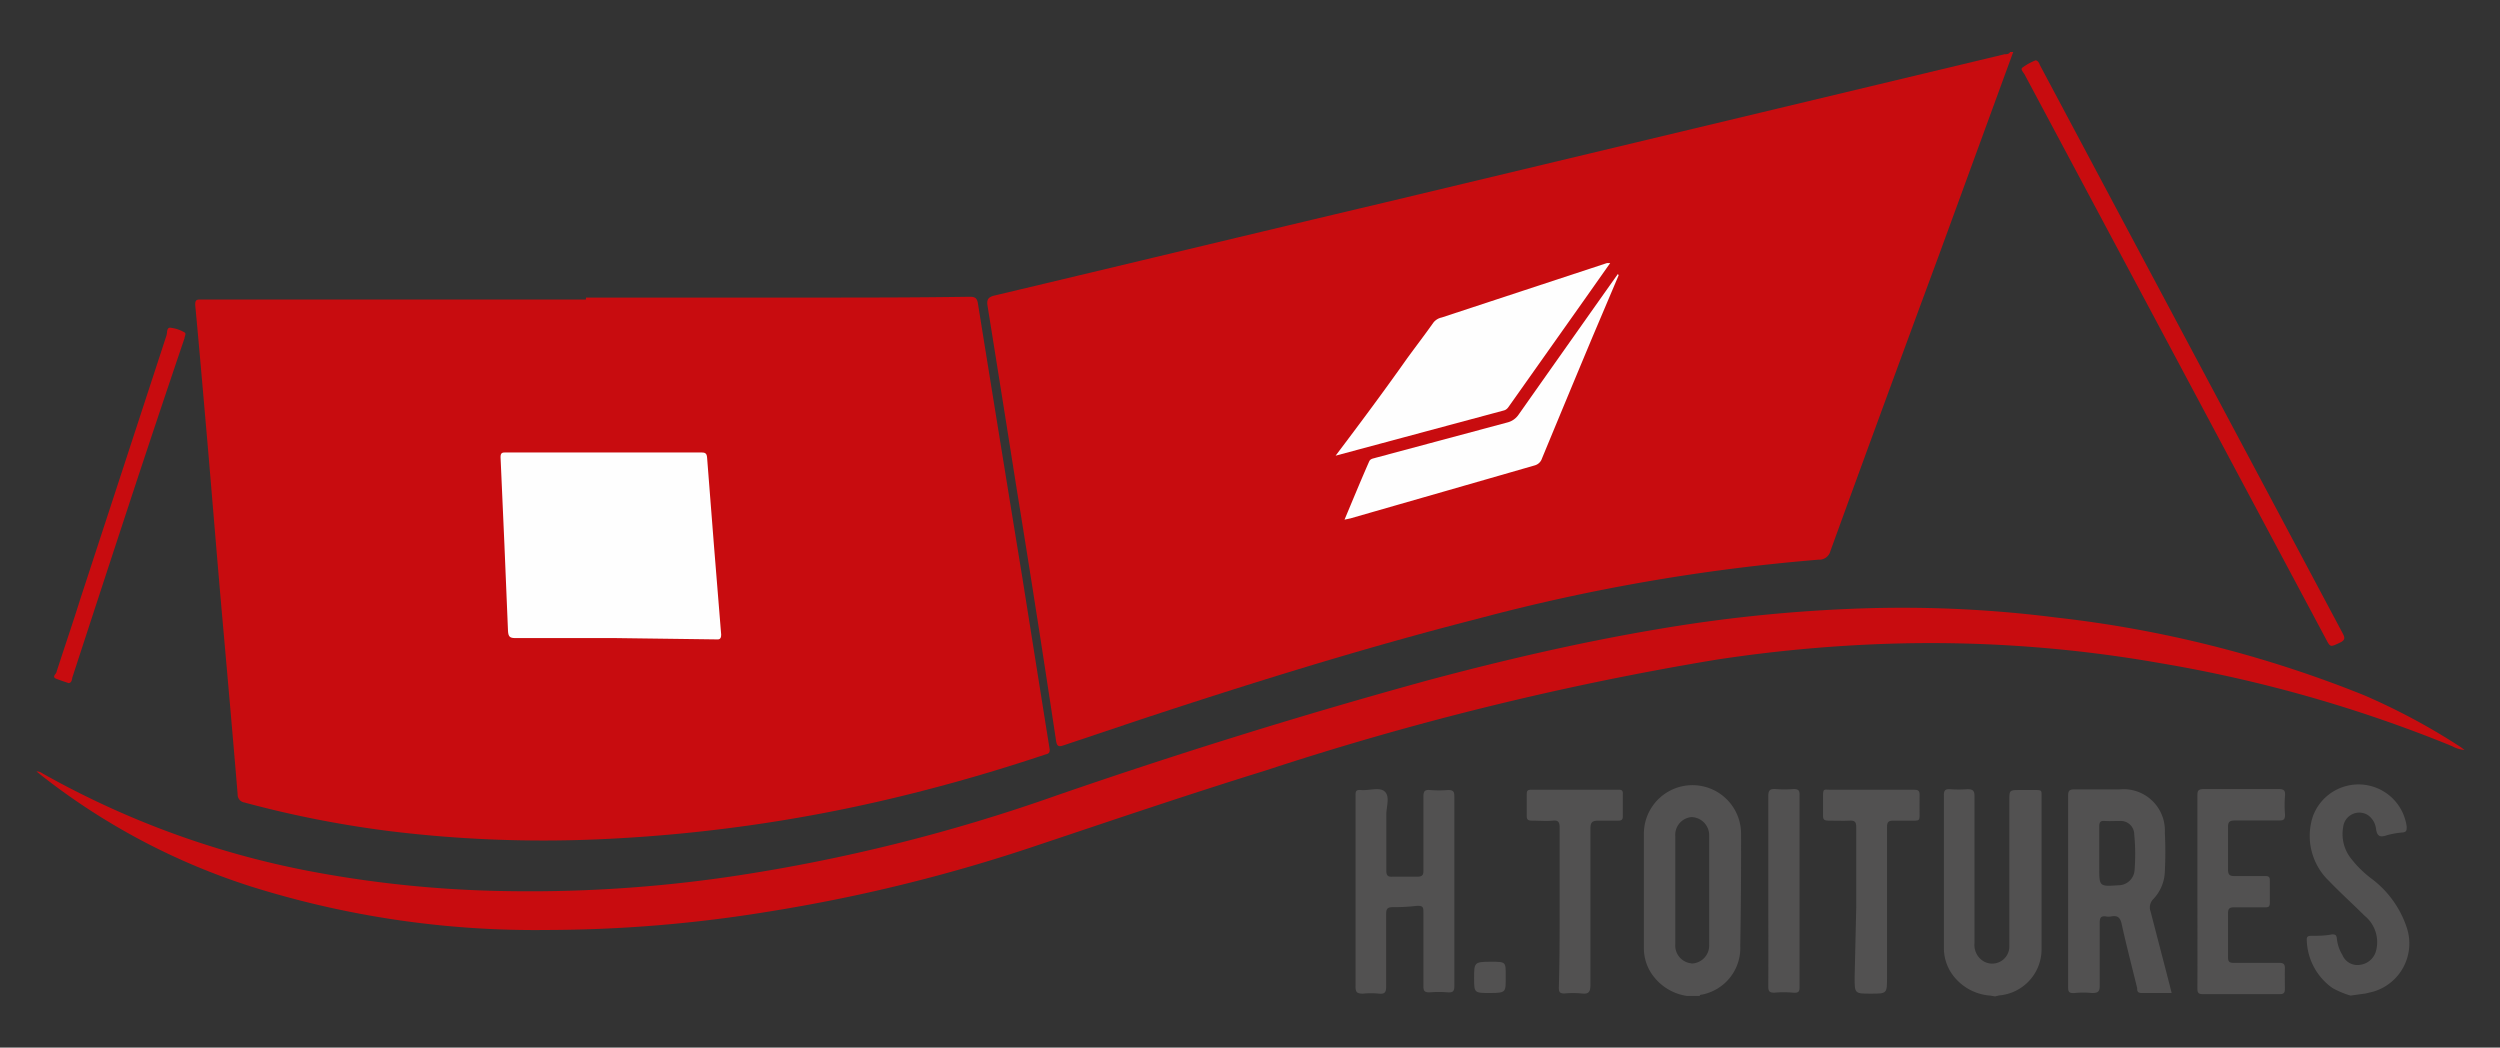 <svg xmlns="http://www.w3.org/2000/svg" viewBox="0 0 154.33 64.67"><rect x="0" y="0" width="154.33" height="64.67" fill="#333333" stroke="none"/><defs><style>.cls-1{fill:#c80c0f;}.cls-2{fill:#525151;}.cls-3{fill:#fefefe;}</style></defs><g id="Calque_3" data-name="Calque 3"><path class="cls-1" d="M124.28,3.21,119.64,15.9q-3.33,9-6.64,18.1a.71.71,0,0,1-.74.55A119.19,119.19,0,0,0,91.21,38.2c-7,1.79-13.93,3.95-20.81,6.22L65.69,46c-.32.11-.44.11-.5-.29Q64,37.81,62.72,29.92q-.87-5.51-1.75-11c-.07-.4,0-.58.44-.68,8-1.9,16-3.83,24.08-5.74l23.25-5.56,15-3.59c.12,0,.28,0,.35-.14Z"/><path class="cls-2" d="M122.86,61.46a3.16,3.16,0,0,1-2.16-1.08,2.8,2.8,0,0,1-.7-1.87q0-4.71,0-9.42c0-.3.09-.39.38-.37a7.5,7.5,0,0,0,1.06,0c.35,0,.45.08.45.44,0,3,0,6,0,9.06a1.17,1.17,0,0,0,.61,1.15,1.06,1.06,0,0,0,1.54-1q0-4.47,0-8.93c0-.67,0-.67.67-.67.34,0,.68,0,1,0s.32.06.32.3c0,3.18,0,6.37,0,9.55a2.86,2.86,0,0,1-2.62,2.83l-.25.06Z"/><path class="cls-2" d="M145.1,61.46A5.64,5.64,0,0,1,144,61a3.75,3.75,0,0,1-1.6-3c0-.2.1-.22.24-.23.44,0,.89,0,1.33-.09.22,0,.27.07.29.27a2.37,2.37,0,0,0,.34,1,1,1,0,0,0,1.09.61,1.17,1.17,0,0,0,1-.91,2.1,2.1,0,0,0-.72-2.12c-.72-.72-1.48-1.4-2.19-2.14a3.85,3.85,0,0,1-1-4,3,3,0,0,1,5.79.64c0,.22,0,.33-.25.36a5,5,0,0,0-1,.18c-.39.13-.58.06-.64-.39a1.22,1.22,0,0,0-.5-.86,1,1,0,0,0-1.53.73,2.43,2.43,0,0,0,.47,1.93,6.67,6.67,0,0,0,1.25,1.24,6.21,6.21,0,0,1,2.22,3.09,3.1,3.1,0,0,1-2,3.88c-.18.06-.37.09-.55.14Z"/><path class="cls-1" d="M36.17,18.37h13.7c3.31,0,6.63,0,10-.05.34,0,.45.1.5.42q1.36,8.46,2.74,16.91c.56,3.52,1.11,7,1.68,10.56.06.33-.15.33-.33.39Q60,48.09,55.55,49.17A96.26,96.26,0,0,1,37,51.81a77.83,77.83,0,0,1-13-.51,65.9,65.9,0,0,1-8.91-1.76.49.49,0,0,1-.42-.51c-.3-3.61-.62-7.22-.94-10.83s-.61-7.23-.92-10.84c-.25-2.85-.49-5.69-.76-8.54,0-.31.09-.33.34-.33.84,0,1.68,0,2.53,0l12.8,0h8.45Z"/><path class="cls-1" d="M2.25,47.62c.2,0,.3.08.42.15a54.4,54.4,0,0,0,17.16,6.14A70.54,70.54,0,0,0,30.77,55a85.06,85.06,0,0,0,14.35-.89,107.67,107.67,0,0,0,20.09-5c7.59-2.62,15.24-5,23-7.13,4.65-1.24,9.33-2.33,14.07-3.13a93.46,93.46,0,0,1,12.94-1.3,75.06,75.06,0,0,1,11.7.57,72.55,72.55,0,0,1,19,4.79,39.84,39.84,0,0,1,6,3.22l.22.17a2,2,0,0,1-.77-.24,84.82,84.82,0,0,0-18-5.12,81.8,81.8,0,0,0-16.46-1.21,89.65,89.65,0,0,0-11,1,187.08,187.08,0,0,0-27.8,6.84c-4.88,1.51-9.72,3.16-14.57,4.78a101.89,101.89,0,0,1-16,3.91,85.47,85.47,0,0,1-13.83,1.15,58.5,58.5,0,0,1-18.2-2.68A41.3,41.3,0,0,1,2.61,47.91Z"/><path class="cls-2" d="M89.78,55c0,1.95,0,3.91,0,5.86,0,.31-.07.42-.39.4a7.36,7.36,0,0,0-1.15,0c-.3,0-.37-.09-.37-.37,0-1.52,0-3,0-4.54,0-.32,0-.45-.41-.43A11.85,11.85,0,0,1,86,56c-.33,0-.43.08-.43.42,0,1.5,0,3,0,4.49,0,.36-.1.46-.44.43a5,5,0,0,0-1,0c-.4,0-.45-.12-.45-.47q0-5,0-9.91c0-.61,0-1.22,0-1.83,0-.25,0-.39.33-.36.51.05,1.18-.21,1.49.11s.08.92.08,1.41q0,1.71,0,3.42c0,.3.05.43.38.41.5,0,1,0,1.51,0,.31,0,.41-.08.4-.39,0-1.51,0-3,0-4.54,0-.32.06-.45.41-.42a6.86,6.86,0,0,0,1.11,0c.32,0,.39.09.39.4C89.78,51.09,89.78,53.06,89.78,55Z"/><path class="cls-1" d="M125.67,3.72c.19.06.22.22.28.34l4.9,9.2q6.89,12.92,13.76,25.82c.19.34.13.46-.2.61-.56.26-.55.28-.84-.27L125,4.63c-.07-.15-.29-.33-.16-.45A3.7,3.7,0,0,1,125.67,3.72Z"/><path class="cls-2" d="M135.65,55c0-1.94,0-3.89,0-5.83,0-.32,0-.46.42-.46,1.53,0,3.06,0,4.58,0,.31,0,.43.06.41.39a6.87,6.87,0,0,0,0,1.2c0,.33-.13.35-.39.35-.9,0-1.81,0-2.71,0-.35,0-.42.11-.42.43q0,1.29,0,2.58c0,.35.11.43.43.42.63,0,1.25,0,1.87,0,.21,0,.29.06.28.28q0,.69,0,1.38c0,.21-.07.28-.28.27-.64,0-1.27,0-1.91,0-.28,0-.39.06-.39.37,0,.9,0,1.8,0,2.71,0,.28.09.35.35.35.93,0,1.87,0,2.8,0,.27,0,.37.07.36.35s0,.83,0,1.24c0,.24-.05.34-.31.34-1.59,0-3.18,0-4.76,0-.3,0-.33-.12-.33-.37C135.66,58.94,135.65,57,135.65,55Z"/><path class="cls-2" d="M114.59,56c0-1.64,0-3.29,0-4.93,0-.35-.1-.43-.43-.41s-.86,0-1.29,0c-.24,0-.34-.06-.33-.32,0-.42,0-.83,0-1.25s.1-.34.36-.34h5.25c.26,0,.36.06.35.34s0,.86,0,1.29c0,.22-.06.28-.27.28-.45,0-.89,0-1.34,0-.3,0-.4.07-.4.39,0,3.1,0,6.19,0,9.29,0,1,0,1-1,1s-1,0-1-1Z"/><path class="cls-2" d="M96.28,56c0-1.63,0-3.26,0-4.89,0-.34-.06-.49-.43-.45s-.86,0-1.29,0c-.22,0-.32-.06-.31-.3,0-.43,0-.86,0-1.29,0-.21,0-.32.29-.32h5.38c.19,0,.27.05.26.25q0,.69,0,1.38c0,.22-.07.28-.28.28-.4,0-.8,0-1.2,0s-.52.08-.52.5c0,3.21,0,6.43,0,9.64,0,.44-.11.58-.54.53a5.36,5.36,0,0,0-1.06,0c-.28,0-.35-.08-.35-.35C96.28,59.28,96.28,57.62,96.28,56Z"/><path class="cls-2" d="M109.16,55c0-1.95,0-3.91,0-5.86,0-.36.11-.45.45-.43a6.86,6.86,0,0,0,1.11,0c.29,0,.38.08.37.37,0,.87,0,1.75,0,2.62,0,3,0,6.1,0,9.15,0,.32,0,.46-.4.43a6.42,6.42,0,0,0-1.16,0c-.29,0-.37-.08-.37-.37C109.17,59,109.16,57,109.16,55Z"/><path class="cls-1" d="M4.24,42.17c-.27-.09-.52-.17-.77-.27s-.07-.25,0-.36c.48-1.5,1-3,1.47-4.51q2.67-8.16,5.34-16.33c.05-.17,0-.48.23-.47a2.23,2.23,0,0,1,.88.29c.13.07,0,.24,0,.36Q9.63,26.07,7.93,31.24T4.47,41.81C4.43,41.94,4.45,42.14,4.24,42.17Z"/><path class="cls-2" d="M92,61.3c-1,0-1,0-1-.93s0-1,1-1,.95,0,.95.93S93,61.3,92,61.3Z"/><path class="cls-3" d="M82.45,28.13c1.51-2,3-4,4.41-6,.54-.74,1.1-1.47,1.63-2.22A.88.88,0,0,1,89,19.6L99.2,16.24l.2,0-1.6,2.27L93.21,25c-.1.14-.18.29-.38.34Z"/><path class="cls-3" d="M99.92,17,98.3,20.82q-1.56,3.73-3.11,7.48a.65.65,0,0,1-.45.43C91,29.81,87.16,30.91,83.37,32l-.37.08c.52-1.24,1-2.41,1.52-3.59.08-.18.25-.18.4-.23l8.13-2.18a1.18,1.18,0,0,0,.7-.49q3-4.26,6-8.5l.13-.18Z"/><path class="cls-2" d="M107.48,51.47a3,3,0,0,0-6,0c0,2.36,0,4.72,0,7.07a2.82,2.82,0,0,0,.65,1.8,3.17,3.17,0,0,0,2,1.14h.8c0-.09.11-.07.18-.09a2.93,2.93,0,0,0,2.32-3Q107.49,54.95,107.48,51.47Zm-3.06,8a1.1,1.1,0,0,1-1-1.18c0-1.11,0-2.22,0-3.33s0-2.22,0-3.33a1.1,1.1,0,0,1,1-1.19,1.12,1.12,0,0,1,1.09,1.16c0,2.24,0,4.47,0,6.71A1.11,1.11,0,0,1,104.42,59.48Z"/><path class="cls-3" d="M38,39.39c-2.06,0-4.12,0-6.18,0-.34,0-.44-.08-.46-.44-.14-3.58-.3-7.16-.46-10.73,0-.27.11-.29.31-.29l4,0,6.31,0c.59,0,1.18,0,1.77,0,.25,0,.34.06.36.32.28,3.64.57,7.29.87,10.93,0,.35-.19.29-.39.29Z"/><path class="cls-2" d="M133.94,60.82c-.39-1.52-.78-3-1.18-4.55a.73.73,0,0,1,.19-.79,2.59,2.59,0,0,0,.69-1.68q.06-1.2,0-2.4a2.55,2.55,0,0,0-2.79-2.67c-.93,0-1.86,0-2.8,0-.33,0-.38.11-.38.41,0,1.29,0,2.58,0,3.87q0,3.93,0,7.86c0,.32,0,.46.41.43a5.36,5.36,0,0,1,1.06,0c.36,0,.48-.07.48-.45,0-1.31,0-2.61,0-3.91,0-.3.09-.4.37-.37a.87.87,0,0,0,.36,0c.4-.07.55.1.63.5.29,1.31.63,2.61.95,3.92,0,.16,0,.31.28.31.61,0,1.21,0,1.85,0Zm-2.17-7.09a1,1,0,0,1-1,.92c-1.18.08-1.18.08-1.18-1.1v-.89c0-.55,0-1.09,0-1.64,0-.29.09-.36.35-.34s.63,0,.94,0a.83.83,0,0,1,.87.82A12.66,12.66,0,0,1,131.77,53.73Z"/></g></svg>